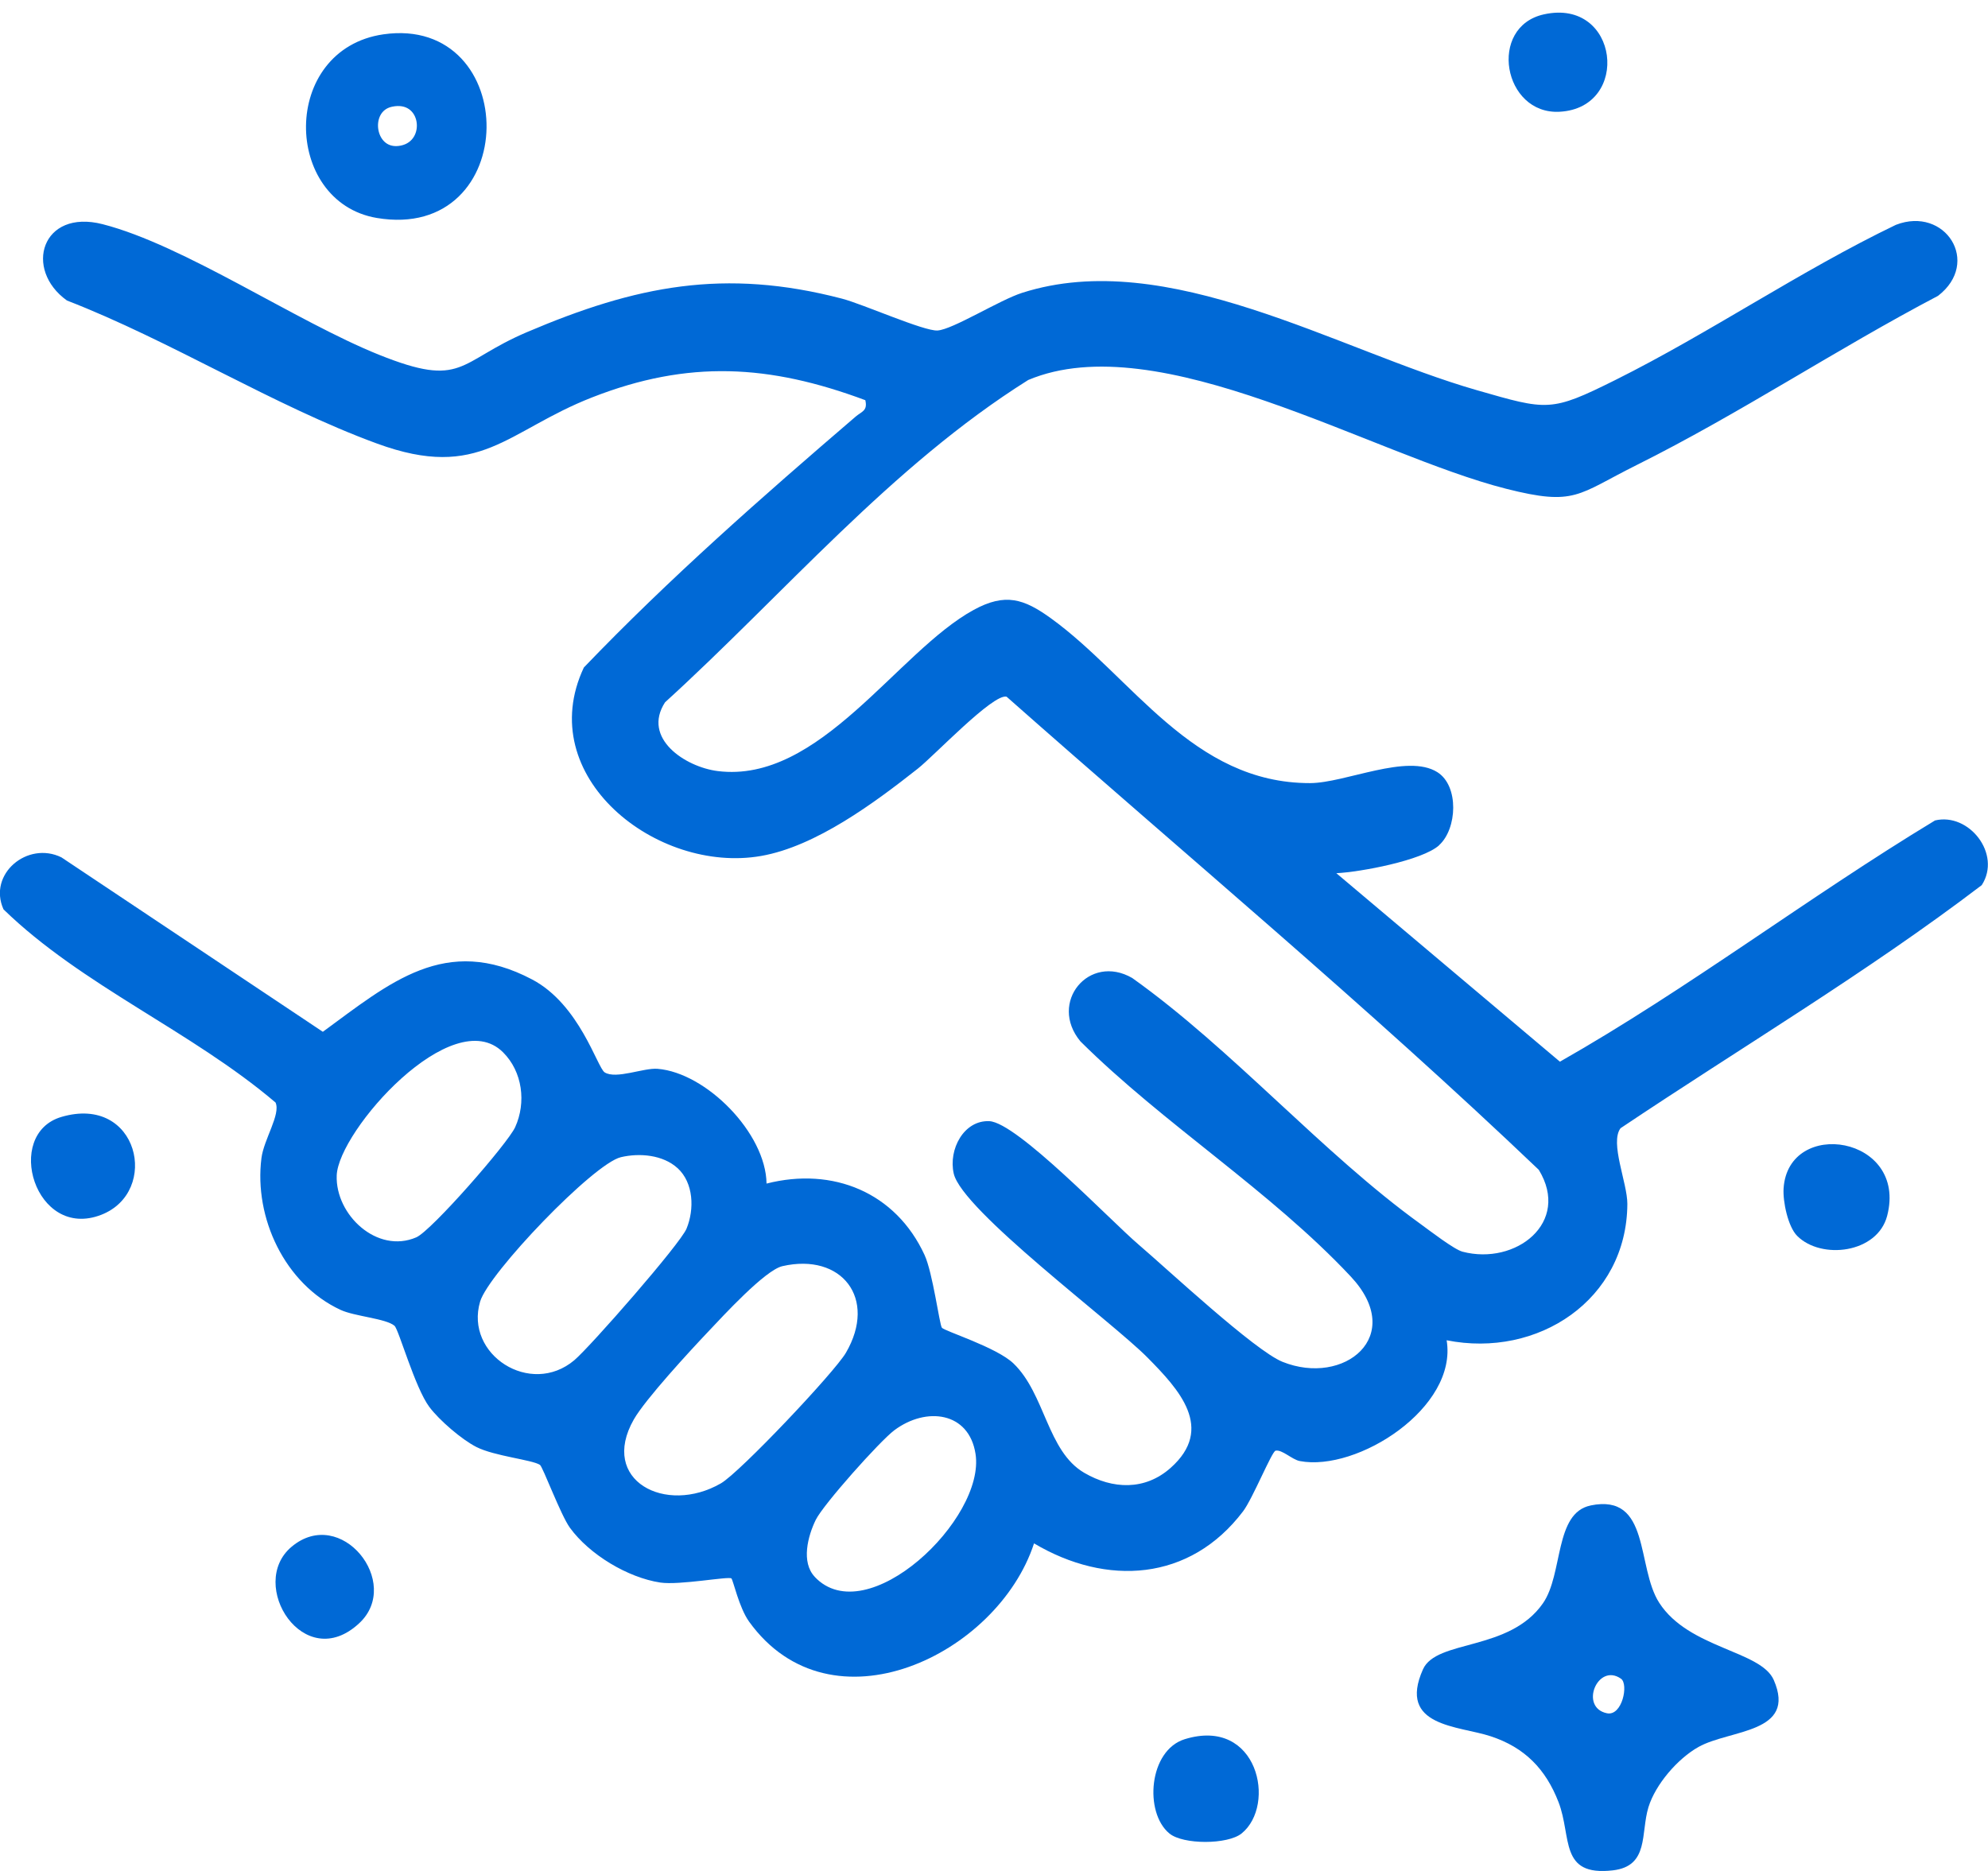 <svg width="51" height="48" viewBox="0 0 51 48" fill="none" xmlns="http://www.w3.org/2000/svg">
<g clip-path="url(#clip0_613_6452)">
<path d="M36.919 21.686C36.488 22.075 34.896 22.374 34.282 22.402L40.018 27.238C43.322 25.36 46.378 23.023 49.641 21.049C50.508 20.841 51.356 21.907 50.84 22.708C47.891 24.954 44.663 26.874 41.573 28.945C41.293 29.319 41.749 30.349 41.748 30.886C41.736 33.349 39.448 34.852 37.112 34.385C37.4 36.117 34.82 37.765 33.345 37.484C33.147 37.447 32.888 37.182 32.723 37.218C32.627 37.238 32.134 38.452 31.89 38.773C30.524 40.576 28.387 40.7 26.527 39.596C25.593 42.459 21.317 44.519 19.218 41.605C18.958 41.244 18.808 40.534 18.763 40.495C18.694 40.436 17.428 40.674 16.94 40.601C16.104 40.475 15.119 39.881 14.621 39.196C14.383 38.868 13.926 37.633 13.852 37.582C13.655 37.451 12.687 37.359 12.223 37.124C11.841 36.93 11.27 36.436 11.015 36.097C10.644 35.601 10.229 34.105 10.12 34.013C9.901 33.826 9.102 33.774 8.738 33.606C7.303 32.941 6.513 31.238 6.707 29.713C6.768 29.229 7.206 28.588 7.069 28.286C4.907 26.447 2.104 25.288 0.09 23.33C-0.318 22.423 0.708 21.569 1.576 21.996L8.282 26.471C9.995 25.218 11.43 23.958 13.65 25.128C14.872 25.771 15.322 27.392 15.512 27.512C15.807 27.696 16.509 27.391 16.87 27.421C18.117 27.522 19.647 29.069 19.665 30.365C21.368 29.931 22.979 30.591 23.719 32.198C23.929 32.655 24.1 33.971 24.162 34.062C24.22 34.148 25.565 34.562 26 34.98C26.816 35.766 26.864 37.229 27.814 37.785C28.545 38.212 29.375 38.242 30.03 37.66C31.174 36.644 30.242 35.642 29.436 34.827C28.527 33.907 24.682 31.053 24.467 30.108C24.326 29.488 24.728 28.734 25.38 28.764C26.09 28.796 28.497 31.323 29.207 31.928C29.958 32.57 32.188 34.651 32.901 34.938C34.48 35.574 36.088 34.28 34.65 32.747C32.589 30.548 29.861 28.845 27.717 26.717C26.889 25.718 27.939 24.452 29.046 25.091C31.617 26.921 33.922 29.584 36.444 31.403C36.678 31.573 37.306 32.058 37.521 32.113C38.884 32.47 40.303 31.367 39.476 30.012C35.071 25.811 30.385 21.908 25.823 17.874C25.48 17.785 23.965 19.39 23.544 19.721C22.441 20.591 20.93 21.715 19.525 21.96C16.852 22.428 13.662 19.925 14.978 17.125C17.173 14.836 19.549 12.749 21.951 10.688C22.106 10.556 22.263 10.542 22.199 10.267C19.737 9.349 17.661 9.228 15.193 10.194C12.987 11.056 12.323 12.351 9.673 11.38C7.029 10.413 4.373 8.738 1.718 7.71C0.601 6.912 1.068 5.351 2.634 5.752C4.723 6.288 7.587 8.242 9.719 9.1C11.897 9.975 11.732 9.283 13.516 8.522C16.312 7.33 18.582 6.874 21.601 7.662C22.141 7.803 23.702 8.5 24.051 8.479C24.442 8.455 25.637 7.699 26.224 7.512C29.948 6.322 34.301 8.981 37.889 10.011C39.699 10.53 39.779 10.577 41.44 9.749C43.862 8.542 46.186 6.947 48.638 5.768C49.902 5.28 50.831 6.733 49.718 7.59C47.108 8.96 44.623 10.617 41.986 11.931C40.465 12.689 40.417 12.99 38.641 12.54C35.19 11.666 29.723 8.341 26.378 9.749C22.857 11.961 20.12 15.233 17.061 18.018C16.463 18.941 17.58 19.677 18.411 19.782C21.03 20.111 23.016 16.72 24.979 15.647C25.789 15.205 26.266 15.361 26.961 15.863C29.044 17.369 30.592 20.097 33.609 20.091C34.51 20.089 36.1 19.32 36.875 19.811C37.435 20.165 37.382 21.265 36.919 21.683V21.686ZM12.903 26.995C11.61 25.713 8.681 29.008 8.638 30.157C8.601 31.166 9.676 32.178 10.68 31.744C11.07 31.574 13.027 29.335 13.216 28.918C13.503 28.287 13.407 27.495 12.903 26.995ZM17.382 29.969C17.008 29.627 16.407 29.575 15.928 29.688C15.221 29.856 12.532 32.667 12.317 33.392C11.915 34.751 13.609 35.845 14.733 34.897C15.143 34.551 17.453 31.913 17.613 31.52C17.817 31.022 17.795 30.346 17.382 29.968V29.969ZM20.071 32.484C19.626 32.586 18.549 33.762 18.172 34.16C17.707 34.65 16.554 35.9 16.259 36.418C15.368 37.983 17.078 38.874 18.494 38.056C18.982 37.774 21.407 35.209 21.701 34.706C22.514 33.31 21.59 32.135 20.071 32.484ZM20.898 40.452C22.235 41.877 25.288 38.97 25.026 37.299C24.858 36.22 23.763 36.083 22.945 36.692C22.572 36.97 21.118 38.602 20.927 38.993C20.725 39.407 20.547 40.076 20.9 40.452H20.898Z" fill="#0069D6"/>
<path d="M9.859 1.029C13.173 0.554 13.195 6.034 9.692 5.444C7.442 5.066 7.375 1.386 9.859 1.029ZM10.022 2.592C9.261 2.757 9.456 4.06 10.314 3.882C11.137 3.712 10.974 2.385 10.022 2.592Z" fill="#0069D6" stroke="#0069D6" stroke-width="0.3"/>
<path d="M40.805 38.623C42.35 38.306 41.973 40.201 42.566 41.121C43.325 42.297 45.175 42.345 45.504 43.101C46.102 44.476 44.38 44.366 43.573 44.819C43.039 45.118 42.469 45.779 42.289 46.365C42.085 47.031 42.313 47.878 41.373 47.985C39.992 48.143 40.329 47.131 39.982 46.233C39.652 45.383 39.114 44.832 38.243 44.545C37.421 44.272 35.845 44.305 36.505 42.827C36.852 42.054 38.719 42.374 39.582 41.134C40.107 40.381 39.87 38.816 40.805 38.624V38.623ZM41.585 43.068C40.987 42.648 40.508 43.805 41.223 43.954C41.616 44.036 41.785 43.208 41.585 43.068Z" fill="#0069D6"/>
<path d="M31.852 47.038C31.496 47.326 30.352 47.329 29.999 47.038C29.347 46.501 29.468 44.904 30.395 44.619C32.272 44.042 32.753 46.31 31.852 47.038Z" fill="#0069D6"/>
<path d="M46.105 31.708C45.868 31.471 45.734 30.824 45.756 30.488C45.877 28.665 48.946 29.14 48.413 31.193C48.162 32.155 46.724 32.326 46.105 31.708Z" fill="#0069D6"/>
<path d="M1.576 28.655C3.554 28.074 4.116 30.575 2.598 31.166C0.899 31.827 0.083 29.093 1.576 28.655Z" fill="#0069D6"/>
<path d="M7.479 39.684C8.748 38.617 10.325 40.608 9.218 41.642C7.8 42.97 6.334 40.648 7.479 39.684Z" fill="#0069D6"/>
<path d="M39.609 0.368C41.536 -0.057 41.85 2.766 40.012 2.867C38.559 2.947 38.161 0.686 39.609 0.368Z" fill="#0069D6"/>
</g>
<defs>
<clipPath id="clip0_613_6452">
<rect width="51" height="48" fill="white"/>
</clipPath>
</defs>
</svg>
